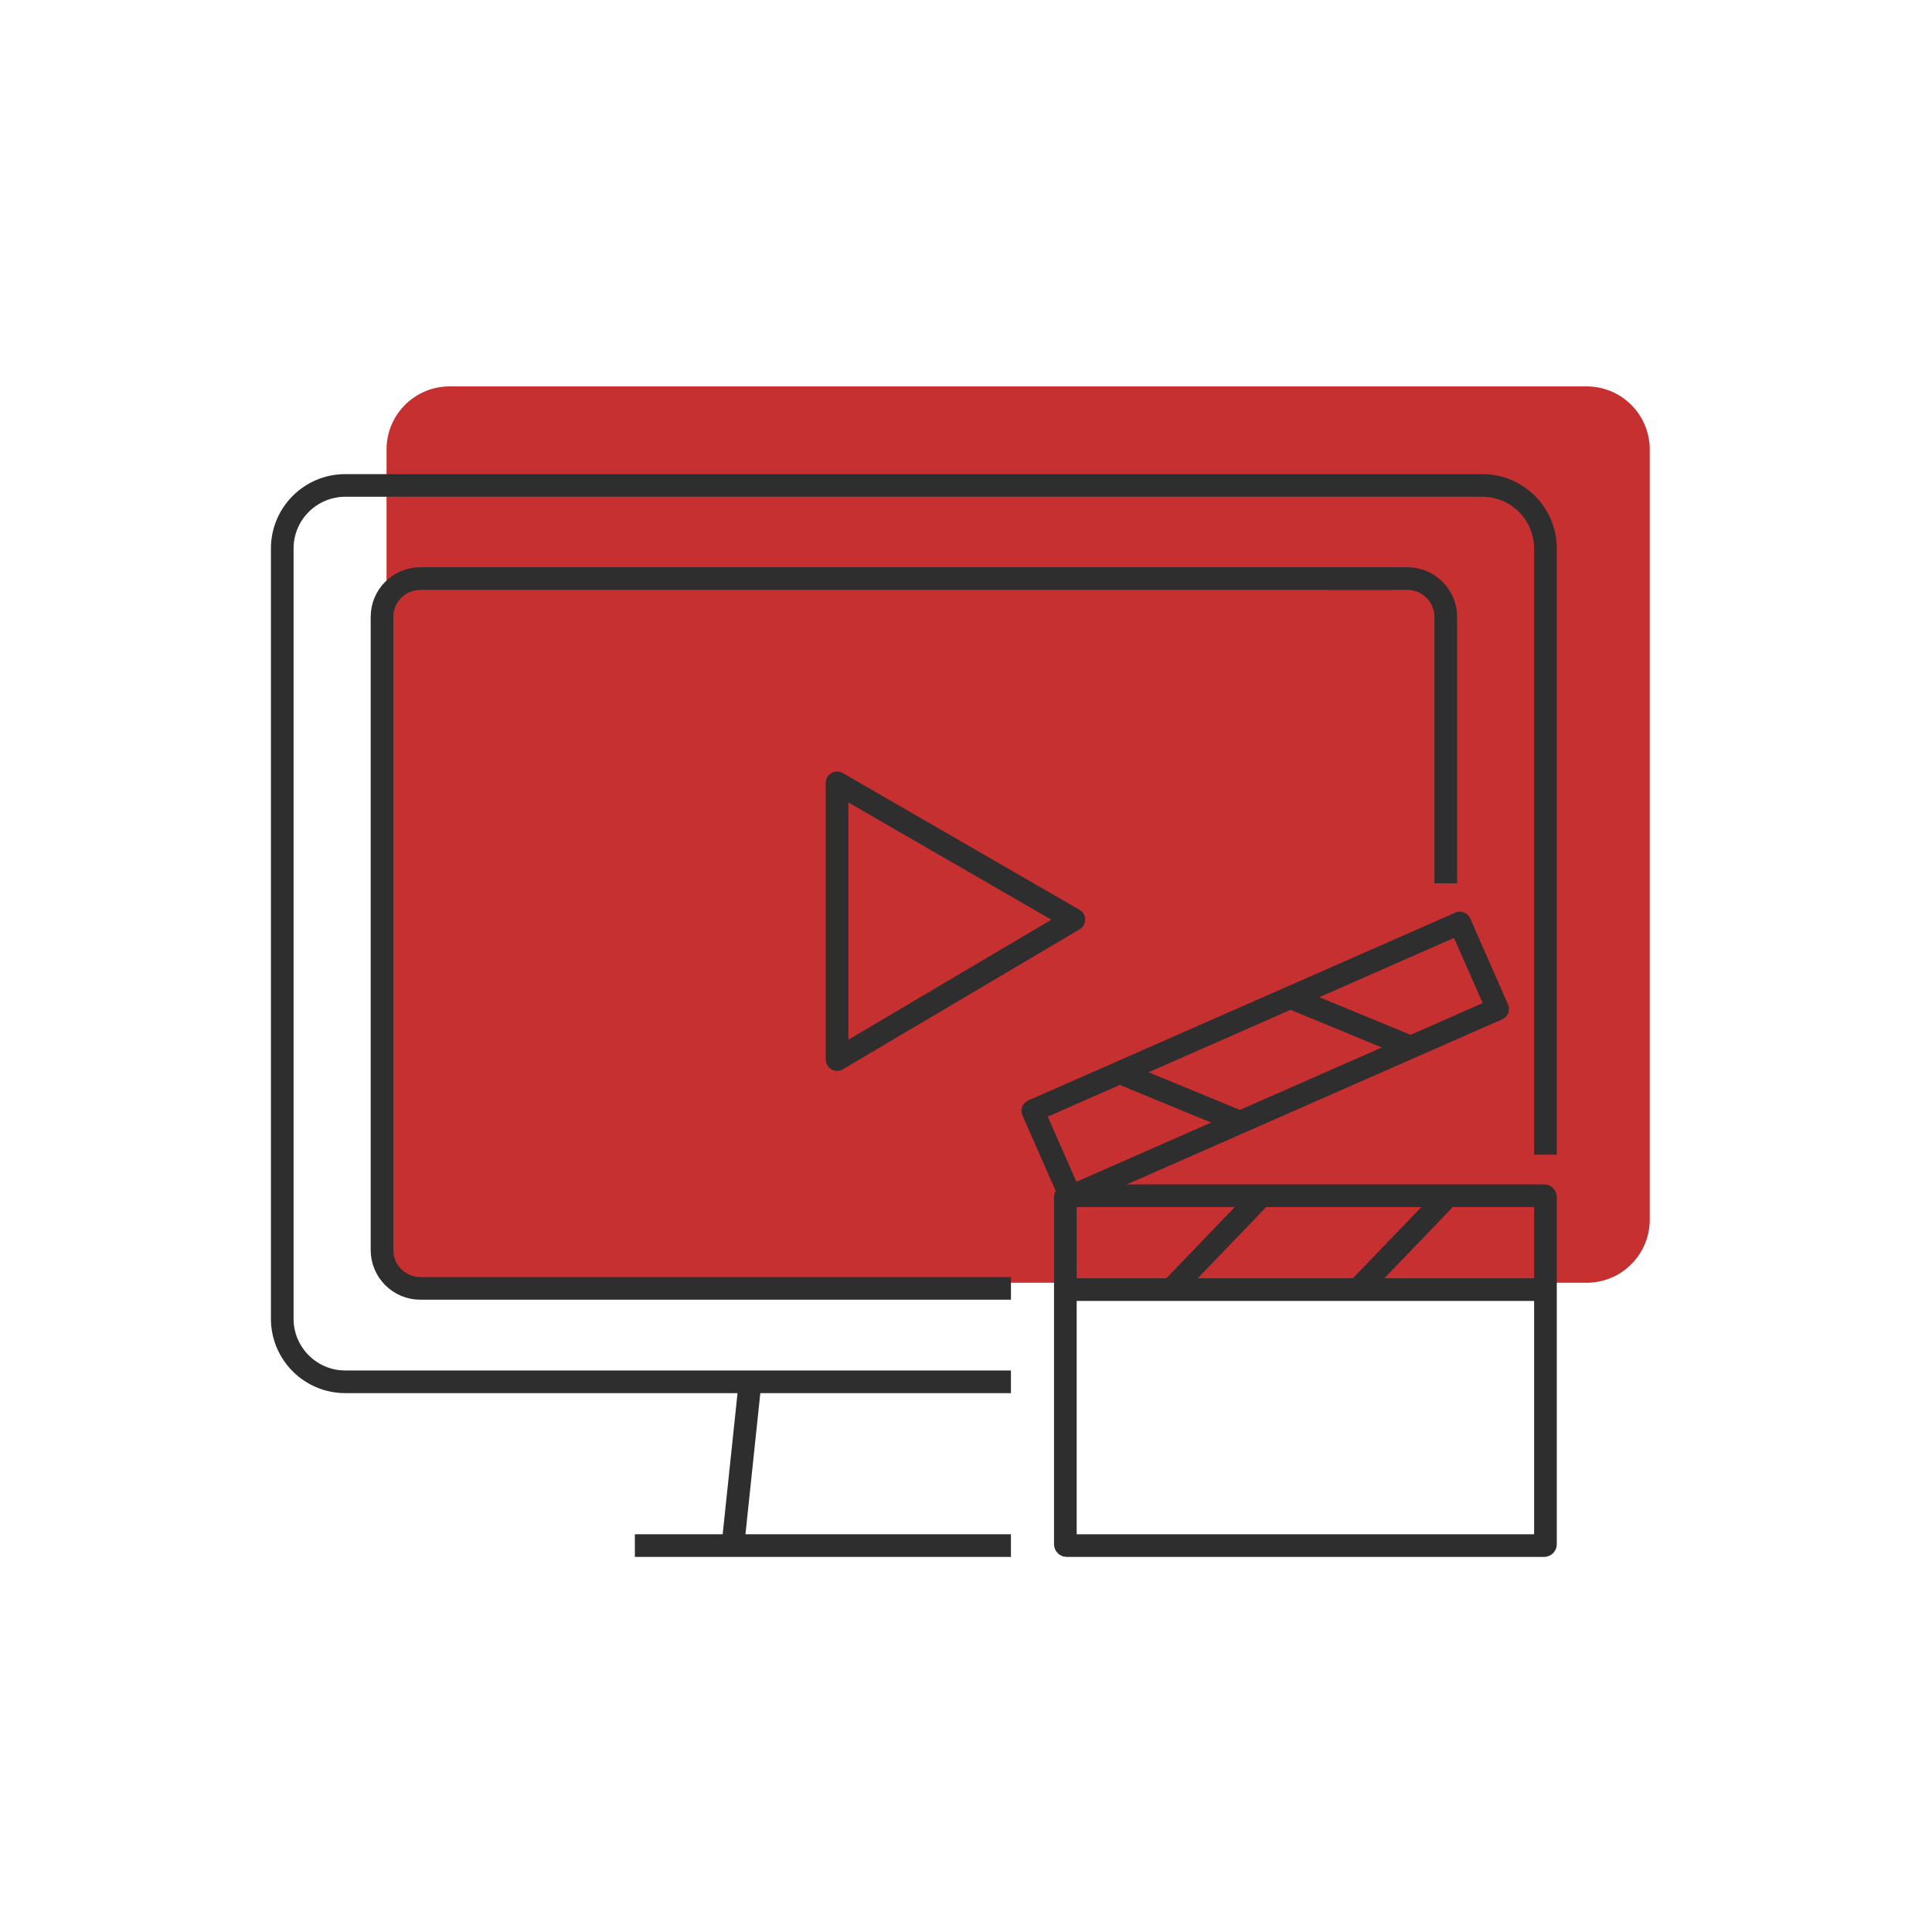 <svg xmlns="http://www.w3.org/2000/svg" width="150" height="150" viewBox="0 0 150 150" fill="none"><rect width="150" height="150" fill="white"></rect><path d="M30.01 99.593L123.19 99.593C125.894 99.593 128.086 97.4 128.086 94.697L128.086 34.896C128.086 32.193 125.894 30 123.19 30L34.907 30C32.204 30 30.011 32.193 30.011 34.896L30.01 99.593Z" fill="#C63031"></path><path d="M77.609 107.283H26.809C24.106 107.283 21.914 105.09 21.914 102.387V42.586C21.914 39.883 24.106 37.69 26.809 37.69H115.093C117.796 37.69 119.988 39.883 119.988 42.586V88.77" stroke="#2E2E2E" stroke-width="1.759" stroke-miterlimit="10" stroke-linecap="square"></path><path d="M77.61 100.03H32.638C30.996 100.03 29.66 98.699 29.66 97.056V47.895C29.66 46.252 30.991 44.921 32.638 44.921H107.166" stroke="#2E2E2E" stroke-width="1.759" stroke-miterlimit="10" stroke-linecap="square"></path><path d="M104.028 44.921H109.27C110.912 44.921 112.248 46.252 112.248 47.895V67.7" stroke="#2E2E2E" stroke-width="1.759" stroke-miterlimit="10" stroke-linecap="square"></path><path d="M50.17 119.999H77.609" stroke="#2E2E2E" stroke-width="1.759" stroke-miterlimit="10" stroke-linecap="square"></path><path d="M58.195 107.704L56.983 119.213" stroke="#2E2E2E" stroke-width="1.759" stroke-miterlimit="10" stroke-linecap="round"></path><path d="M64.991 60.78L83.371 71.397L64.991 82.263V60.78Z" stroke="#2E2E2E" stroke-width="1.759" stroke-linecap="round" stroke-linejoin="round"></path><path d="M119.882 92.836H82.82C82.761 92.836 82.713 92.883 82.713 92.942V119.893C82.713 119.952 82.761 120 82.82 120H119.882C119.941 120 119.989 119.952 119.989 119.893V92.942C119.989 92.883 119.941 92.836 119.882 92.836Z" stroke="#2E2E2E" stroke-width="1.759" stroke-linecap="round" stroke-linejoin="round"></path><path d="M83.224 100.123H119.483" stroke="#2E2E2E" stroke-width="1.759" stroke-linecap="round" stroke-linejoin="round"></path><path d="M91.254 99.786L97.507 93.279" stroke="#2E2E2E" stroke-width="1.759" stroke-linecap="round" stroke-linejoin="round"></path><path d="M105.737 99.786L111.995 93.279" stroke="#2E2E2E" stroke-width="1.759" stroke-linecap="round" stroke-linejoin="round"></path><path d="M109.034 81.095L100.69 77.656" stroke="#2E2E2E" stroke-width="1.759" stroke-linecap="round" stroke-linejoin="round"></path><path d="M95.777 86.923L87.428 83.483" stroke="#2E2E2E" stroke-width="1.759" stroke-linecap="round" stroke-linejoin="round"></path><path d="M113.342 71.662L80.188 86.243L83.122 92.915L116.276 78.333L113.342 71.662Z" stroke="#2E2E2E" stroke-width="1.759" stroke-linecap="round" stroke-linejoin="round"></path></svg>